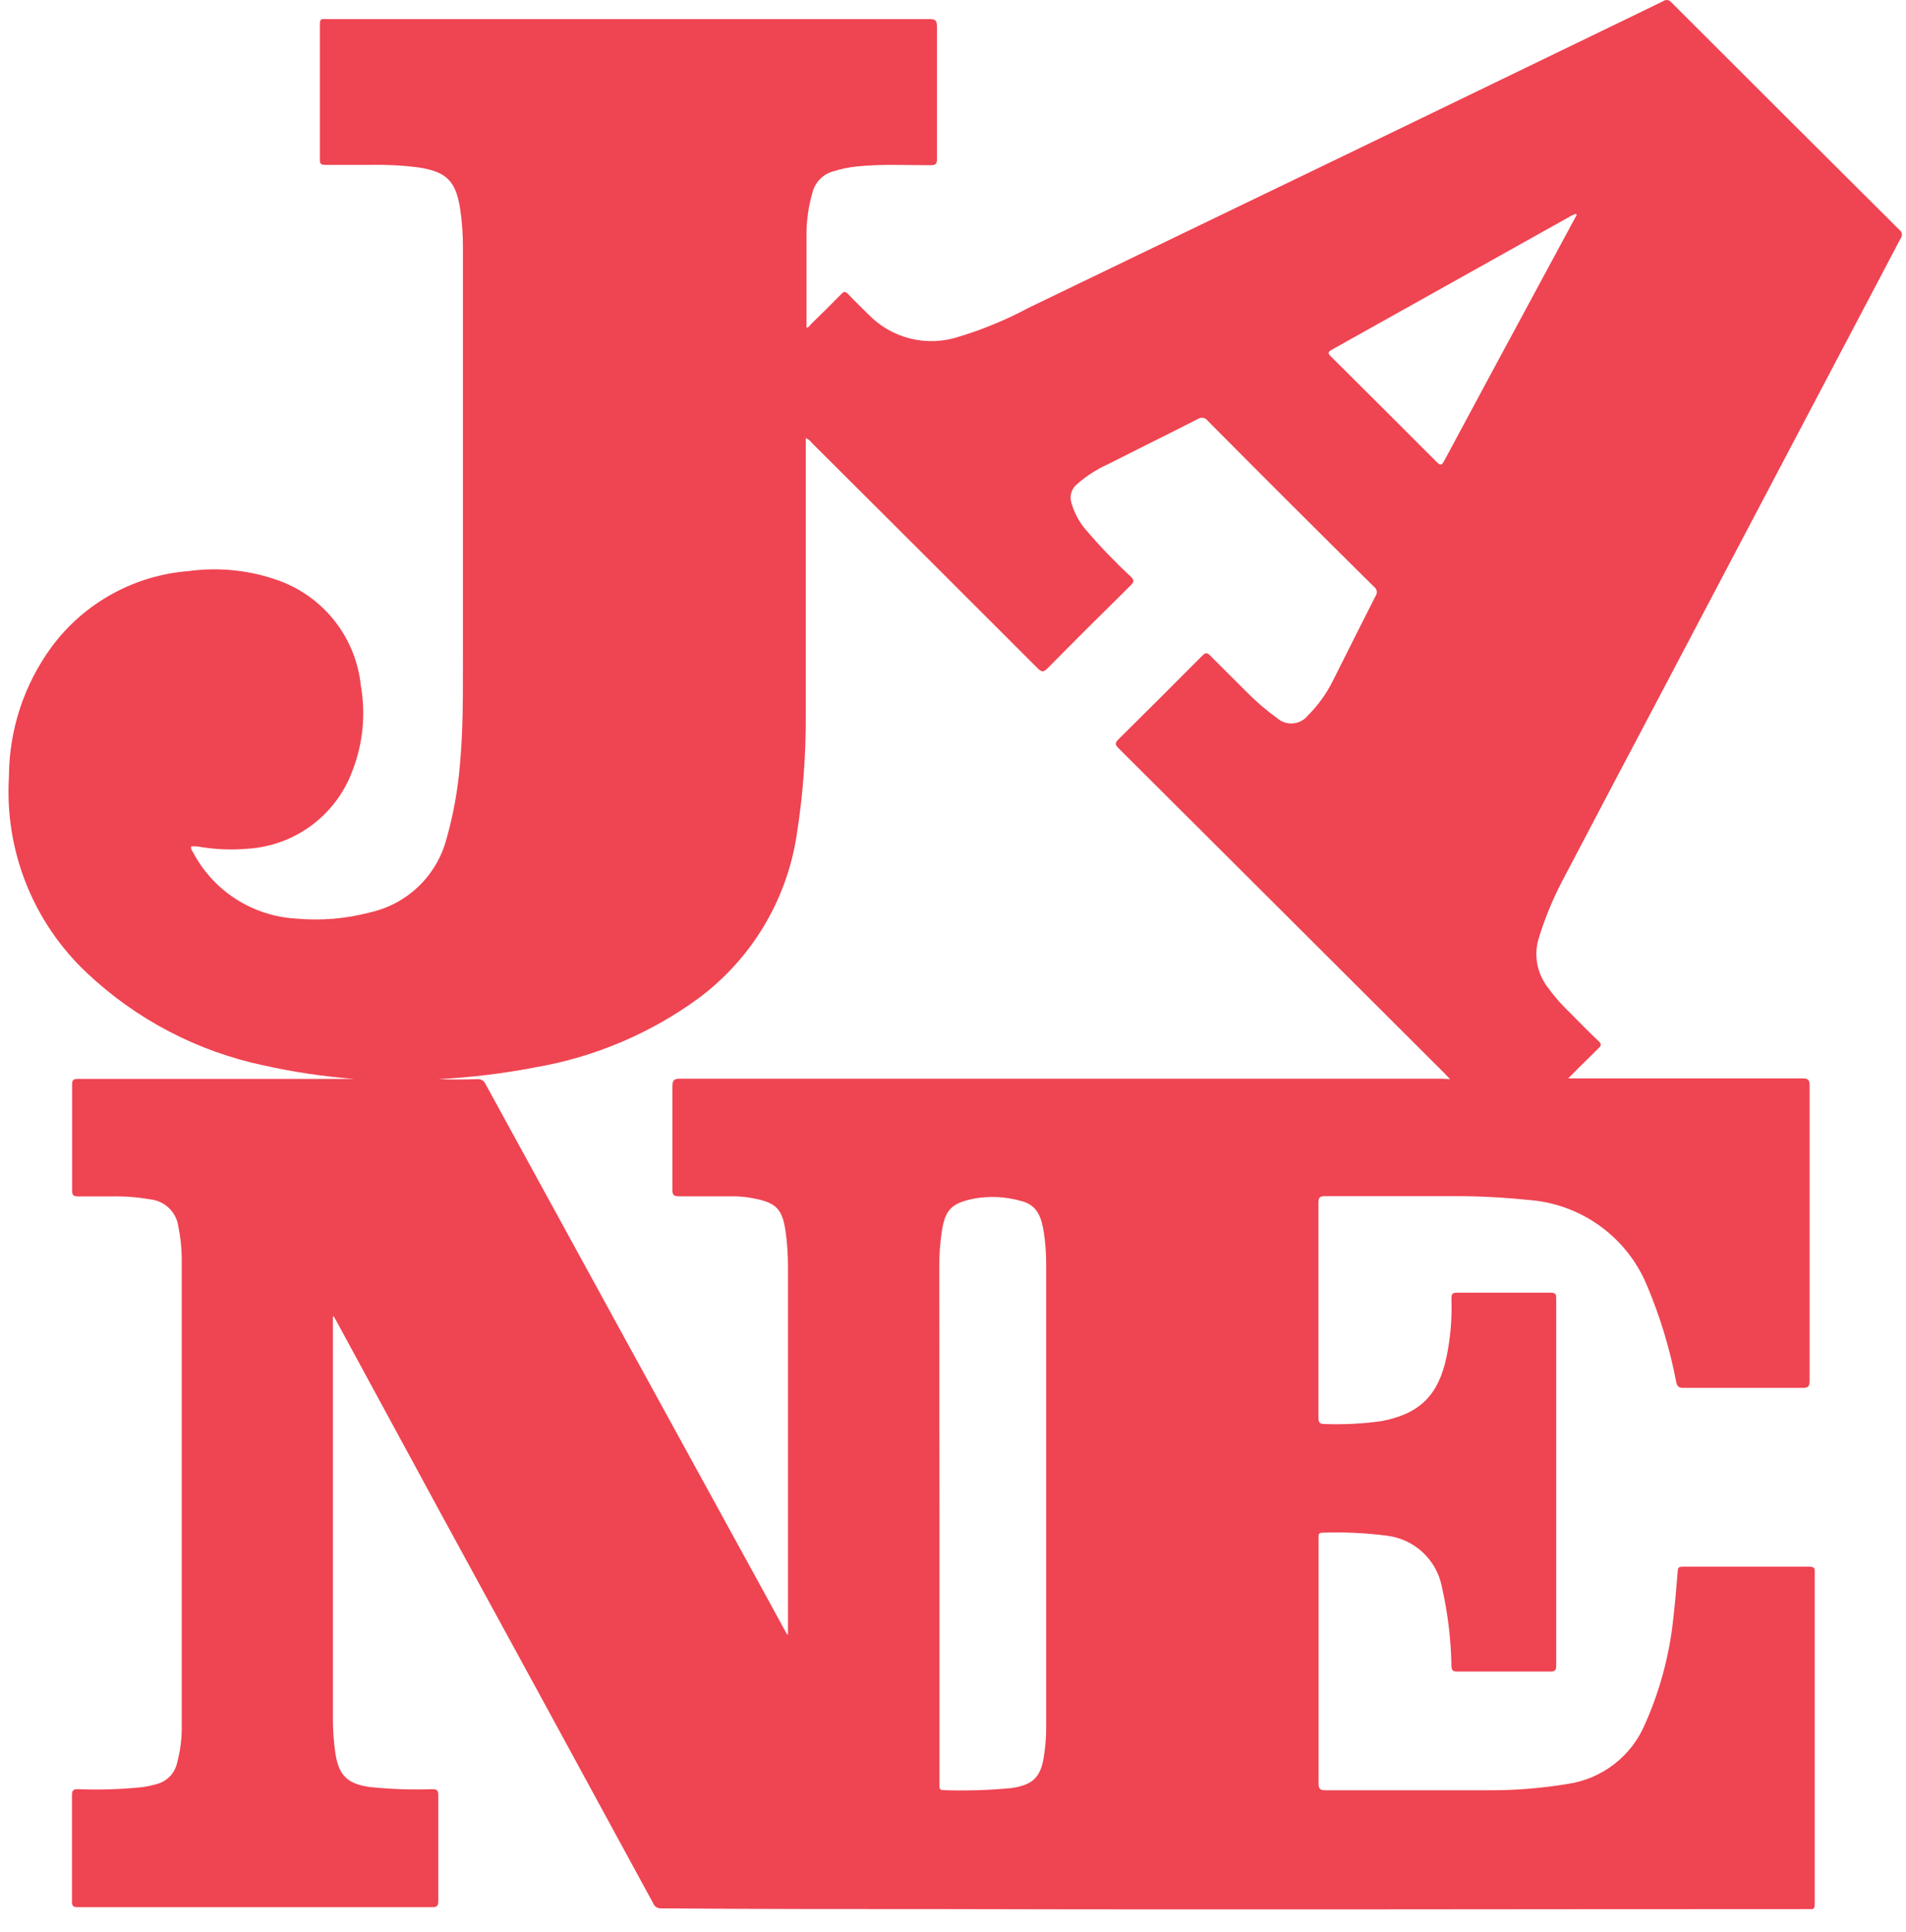 <?xml version="1.0" encoding="UTF-8"?> <svg xmlns="http://www.w3.org/2000/svg" width="75" height="76" viewBox="0 0 75 76" fill="none"><path d="M13.1 51.792V67.595C13.099 68.046 13.13 68.496 13.194 68.942C13.326 69.829 13.665 70.167 14.564 70.289C15.373 70.373 16.188 70.401 17.001 70.373C17.185 70.373 17.251 70.411 17.246 70.608C17.246 72.015 17.246 73.39 17.246 74.779C17.246 74.957 17.199 75.014 17.015 75.014H3.053C2.87 75.014 2.828 74.957 2.832 74.779C2.832 73.371 2.832 71.997 2.832 70.608C2.832 70.411 2.893 70.368 3.077 70.373C3.931 70.406 4.787 70.378 5.637 70.289C5.804 70.263 5.969 70.227 6.131 70.181C6.337 70.134 6.525 70.029 6.673 69.88C6.821 69.73 6.924 69.542 6.969 69.336C7.093 68.877 7.155 68.404 7.152 67.929V49.474C7.146 49.064 7.102 48.656 7.02 48.254C6.985 47.977 6.857 47.72 6.657 47.524C6.458 47.328 6.198 47.206 5.919 47.175C5.419 47.087 4.912 47.048 4.404 47.058C3.933 47.058 3.515 47.058 3.072 47.058C2.875 47.058 2.832 46.992 2.837 46.809C2.837 45.43 2.837 44.047 2.837 42.661C2.837 42.478 2.884 42.436 3.067 42.436H13.938C12.741 42.344 11.552 42.167 10.38 41.906C7.764 41.355 5.352 40.093 3.411 38.26C2.366 37.276 1.55 36.075 1.022 34.742C0.493 33.409 0.265 31.977 0.352 30.546C0.357 28.708 0.947 26.919 2.037 25.436C2.67 24.583 3.479 23.876 4.411 23.363C5.342 22.85 6.373 22.542 7.434 22.461C8.646 22.297 9.879 22.433 11.025 22.856C11.883 23.178 12.635 23.733 13.195 24.457C13.755 25.181 14.102 26.047 14.197 26.956C14.399 28.095 14.282 29.268 13.858 30.344C13.542 31.186 12.99 31.92 12.267 32.459C11.545 32.997 10.682 33.317 9.783 33.38C9.107 33.442 8.427 33.412 7.759 33.291C7.681 33.286 7.602 33.286 7.524 33.291C7.496 33.394 7.557 33.455 7.595 33.521C7.986 34.268 8.566 34.9 9.276 35.358C9.986 35.815 10.802 36.081 11.646 36.13C12.627 36.22 13.616 36.138 14.568 35.886C15.284 35.725 15.943 35.371 16.471 34.863C17 34.355 17.378 33.712 17.566 33.005C17.839 32.047 18.017 31.065 18.098 30.072C18.225 28.716 18.215 27.355 18.215 25.999V9.764C18.22 9.235 18.182 8.706 18.102 8.183C17.933 7.118 17.557 6.752 16.484 6.588C15.86 6.506 15.23 6.472 14.601 6.485H12.799C12.649 6.485 12.583 6.456 12.587 6.287C12.587 4.509 12.587 2.721 12.587 0.938C12.587 0.788 12.63 0.732 12.78 0.751C12.819 0.753 12.859 0.753 12.898 0.751C20.791 0.751 28.68 0.751 36.563 0.751C36.798 0.751 36.869 0.793 36.869 1.046C36.869 2.782 36.869 4.519 36.869 6.255C36.869 6.447 36.822 6.494 36.629 6.499C35.688 6.499 34.695 6.447 33.73 6.546C33.411 6.578 33.096 6.642 32.789 6.738C32.594 6.792 32.416 6.895 32.273 7.038C32.13 7.181 32.028 7.359 31.975 7.554C31.804 8.141 31.723 8.75 31.735 9.361C31.735 10.501 31.735 11.646 31.735 12.786C31.733 12.819 31.733 12.852 31.735 12.885C31.829 12.885 31.857 12.805 31.904 12.758C32.309 12.364 32.709 11.97 33.105 11.566C33.208 11.458 33.264 11.454 33.373 11.566C33.632 11.843 33.904 12.101 34.173 12.368C34.624 12.835 35.199 13.164 35.83 13.319C36.461 13.473 37.123 13.446 37.74 13.241C38.695 12.952 39.618 12.568 40.497 12.096L53.565 5.795L63.918 0.788L65.452 0.042C65.5 0.008 65.559 -0.006 65.617 0.003C65.675 0.012 65.727 0.043 65.763 0.089C68.755 3.08 71.75 6.065 74.746 9.046C74.771 9.065 74.792 9.089 74.808 9.116C74.823 9.143 74.834 9.173 74.837 9.204C74.841 9.235 74.839 9.267 74.831 9.297C74.822 9.327 74.808 9.355 74.788 9.38L65.184 27.609C63.946 29.955 62.704 32.301 61.476 34.647C61.103 35.359 60.796 36.104 60.558 36.871C60.457 37.184 60.43 37.517 60.479 37.842C60.528 38.168 60.652 38.478 60.84 38.748C61.117 39.141 61.432 39.506 61.782 39.837C62.153 40.217 62.525 40.592 62.911 40.958C63.024 41.066 63.01 41.122 62.911 41.221C62.52 41.601 62.134 41.99 61.706 42.417H61.998C64.978 42.417 67.959 42.417 70.939 42.417C71.165 42.417 71.207 42.488 71.207 42.699C71.207 46.565 71.207 50.433 71.207 54.303C71.207 54.537 71.146 54.593 70.915 54.589C69.358 54.589 67.8 54.589 66.247 54.589C66.068 54.589 65.998 54.547 65.96 54.368C65.713 53.066 65.328 51.794 64.812 50.572C64.424 49.626 63.777 48.808 62.945 48.211C62.113 47.613 61.129 47.261 60.106 47.194C59.096 47.089 58.081 47.041 57.066 47.048C55.429 47.048 53.791 47.048 52.153 47.048C51.951 47.048 51.88 47.081 51.88 47.306C51.88 50.122 51.88 52.937 51.88 55.752C51.88 55.94 51.918 56.015 52.13 56.01C52.871 56.036 53.612 55.999 54.346 55.898C55.871 55.612 56.605 54.88 56.925 53.35C57.077 52.601 57.14 51.838 57.113 51.074C57.113 50.891 57.156 50.844 57.339 50.844C58.567 50.844 59.791 50.844 61.019 50.844C61.212 50.844 61.236 50.905 61.236 51.079C61.236 55.884 61.236 60.692 61.236 65.503C61.236 65.695 61.188 65.747 60.996 65.747C59.777 65.747 58.563 65.747 57.344 65.747C57.165 65.747 57.118 65.7 57.113 65.517C57.095 64.465 56.967 63.418 56.732 62.392C56.628 61.875 56.362 61.404 55.973 61.047C55.585 60.69 55.093 60.464 54.568 60.402C53.728 60.293 52.882 60.254 52.036 60.285C51.918 60.285 51.876 60.332 51.885 60.44C51.888 60.48 51.888 60.521 51.885 60.562C51.885 63.757 51.885 66.948 51.885 70.143C51.885 70.368 51.951 70.415 52.168 70.415C54.262 70.415 56.36 70.415 58.455 70.415C59.536 70.427 60.616 70.343 61.683 70.167C62.35 70.07 62.98 69.803 63.514 69.392C64.047 68.981 64.465 68.44 64.727 67.821C65.305 66.528 65.678 65.154 65.833 63.748C65.908 63.1 65.965 62.453 66.017 61.805C66.017 61.646 66.082 61.622 66.219 61.622C67.88 61.622 69.541 61.622 71.202 61.622C71.447 61.622 71.409 61.749 71.409 61.894V73.545C71.409 74.014 71.409 74.446 71.409 74.896C71.409 75.037 71.376 75.112 71.221 75.089C71.174 75.089 71.127 75.089 71.08 75.089C59.786 75.089 48.492 75.117 37.227 75.089C33.462 75.089 29.749 75.089 26.008 75.061C25.946 75.064 25.884 75.048 25.831 75.015C25.778 74.983 25.736 74.935 25.712 74.878C22.904 69.713 20.098 64.564 17.293 59.431C15.931 56.928 14.573 54.426 13.218 51.924C13.19 51.872 13.157 51.82 13.124 51.769L13.1 51.792ZM57.057 42.445L56.864 42.239L55.41 40.789C51.614 37.001 47.815 33.214 44.013 29.429C43.871 29.288 43.867 29.218 44.013 29.077C45.117 27.986 46.215 26.891 47.306 25.793C47.429 25.675 47.49 25.647 47.627 25.793C48.097 26.262 48.568 26.731 49.038 27.201C49.41 27.58 49.813 27.927 50.243 28.238C50.329 28.315 50.43 28.375 50.54 28.412C50.651 28.449 50.767 28.463 50.883 28.453C50.999 28.442 51.111 28.409 51.213 28.353C51.315 28.297 51.405 28.221 51.476 28.13C51.87 27.736 52.197 27.281 52.445 26.783C53.005 25.671 53.56 24.554 54.125 23.447C54.166 23.391 54.183 23.321 54.173 23.252C54.162 23.184 54.125 23.122 54.069 23.081C51.873 20.91 49.689 18.731 47.518 16.545C47.474 16.485 47.408 16.446 47.336 16.434C47.262 16.423 47.188 16.441 47.128 16.484C45.961 17.079 44.775 17.661 43.612 18.253C43.156 18.456 42.734 18.728 42.361 19.06C42.266 19.143 42.197 19.25 42.159 19.37C42.122 19.49 42.118 19.618 42.149 19.74C42.259 20.152 42.462 20.534 42.742 20.857C43.292 21.498 43.878 22.107 44.497 22.682C44.634 22.818 44.629 22.888 44.497 23.02C43.399 24.099 42.31 25.184 41.231 26.276C41.071 26.44 40.991 26.45 40.822 26.276C37.867 23.32 34.908 20.369 31.947 17.422C31.885 17.338 31.802 17.272 31.707 17.23V17.497C31.707 21.026 31.707 24.535 31.707 28.087C31.717 29.68 31.598 31.271 31.349 32.845C30.957 35.419 29.56 37.733 27.462 39.283C25.573 40.655 23.393 41.576 21.091 41.976C19.825 42.222 18.543 42.378 17.255 42.445C17.761 42.464 18.264 42.464 18.766 42.445C18.836 42.437 18.907 42.45 18.968 42.485C19.029 42.52 19.077 42.573 19.105 42.638C22.769 49.332 26.438 56.025 30.112 62.715L30.968 64.283H31.006V49.836C31.008 49.365 30.976 48.894 30.912 48.428C30.78 47.56 30.554 47.316 29.693 47.142C29.433 47.089 29.168 47.059 28.902 47.053C28.168 47.053 27.434 47.053 26.7 47.053C26.512 47.053 26.46 46.997 26.46 46.809C26.46 45.448 26.46 44.089 26.46 42.732C26.46 42.488 26.516 42.427 26.761 42.427C36.747 42.427 46.731 42.427 56.713 42.427L57.057 42.445ZM36.968 59.769V68.112C36.968 68.811 36.968 69.519 36.968 70.209C36.968 70.326 36.968 70.415 37.128 70.411C38.013 70.441 38.9 70.414 39.782 70.331C40.62 70.214 40.944 69.918 41.071 69.116C41.136 68.728 41.167 68.336 41.166 67.943V49.709C41.167 49.289 41.136 48.87 41.071 48.456C40.982 47.907 40.831 47.4 40.191 47.241C39.58 47.065 38.935 47.032 38.309 47.147C37.429 47.33 37.18 47.588 37.053 48.484C36.988 48.93 36.957 49.38 36.959 49.831C36.959 53.144 36.962 56.456 36.968 59.769ZM62.045 8.446L62.007 8.408L61.861 8.469C58.709 10.234 55.556 11.996 52.403 13.757C52.229 13.856 52.257 13.908 52.375 14.025C53.761 15.401 55.146 16.782 56.53 18.168C56.694 18.337 56.742 18.285 56.836 18.112C58.178 15.609 59.523 13.115 60.868 10.628L62.045 8.446Z" fill="#EF4452"></path></svg> 